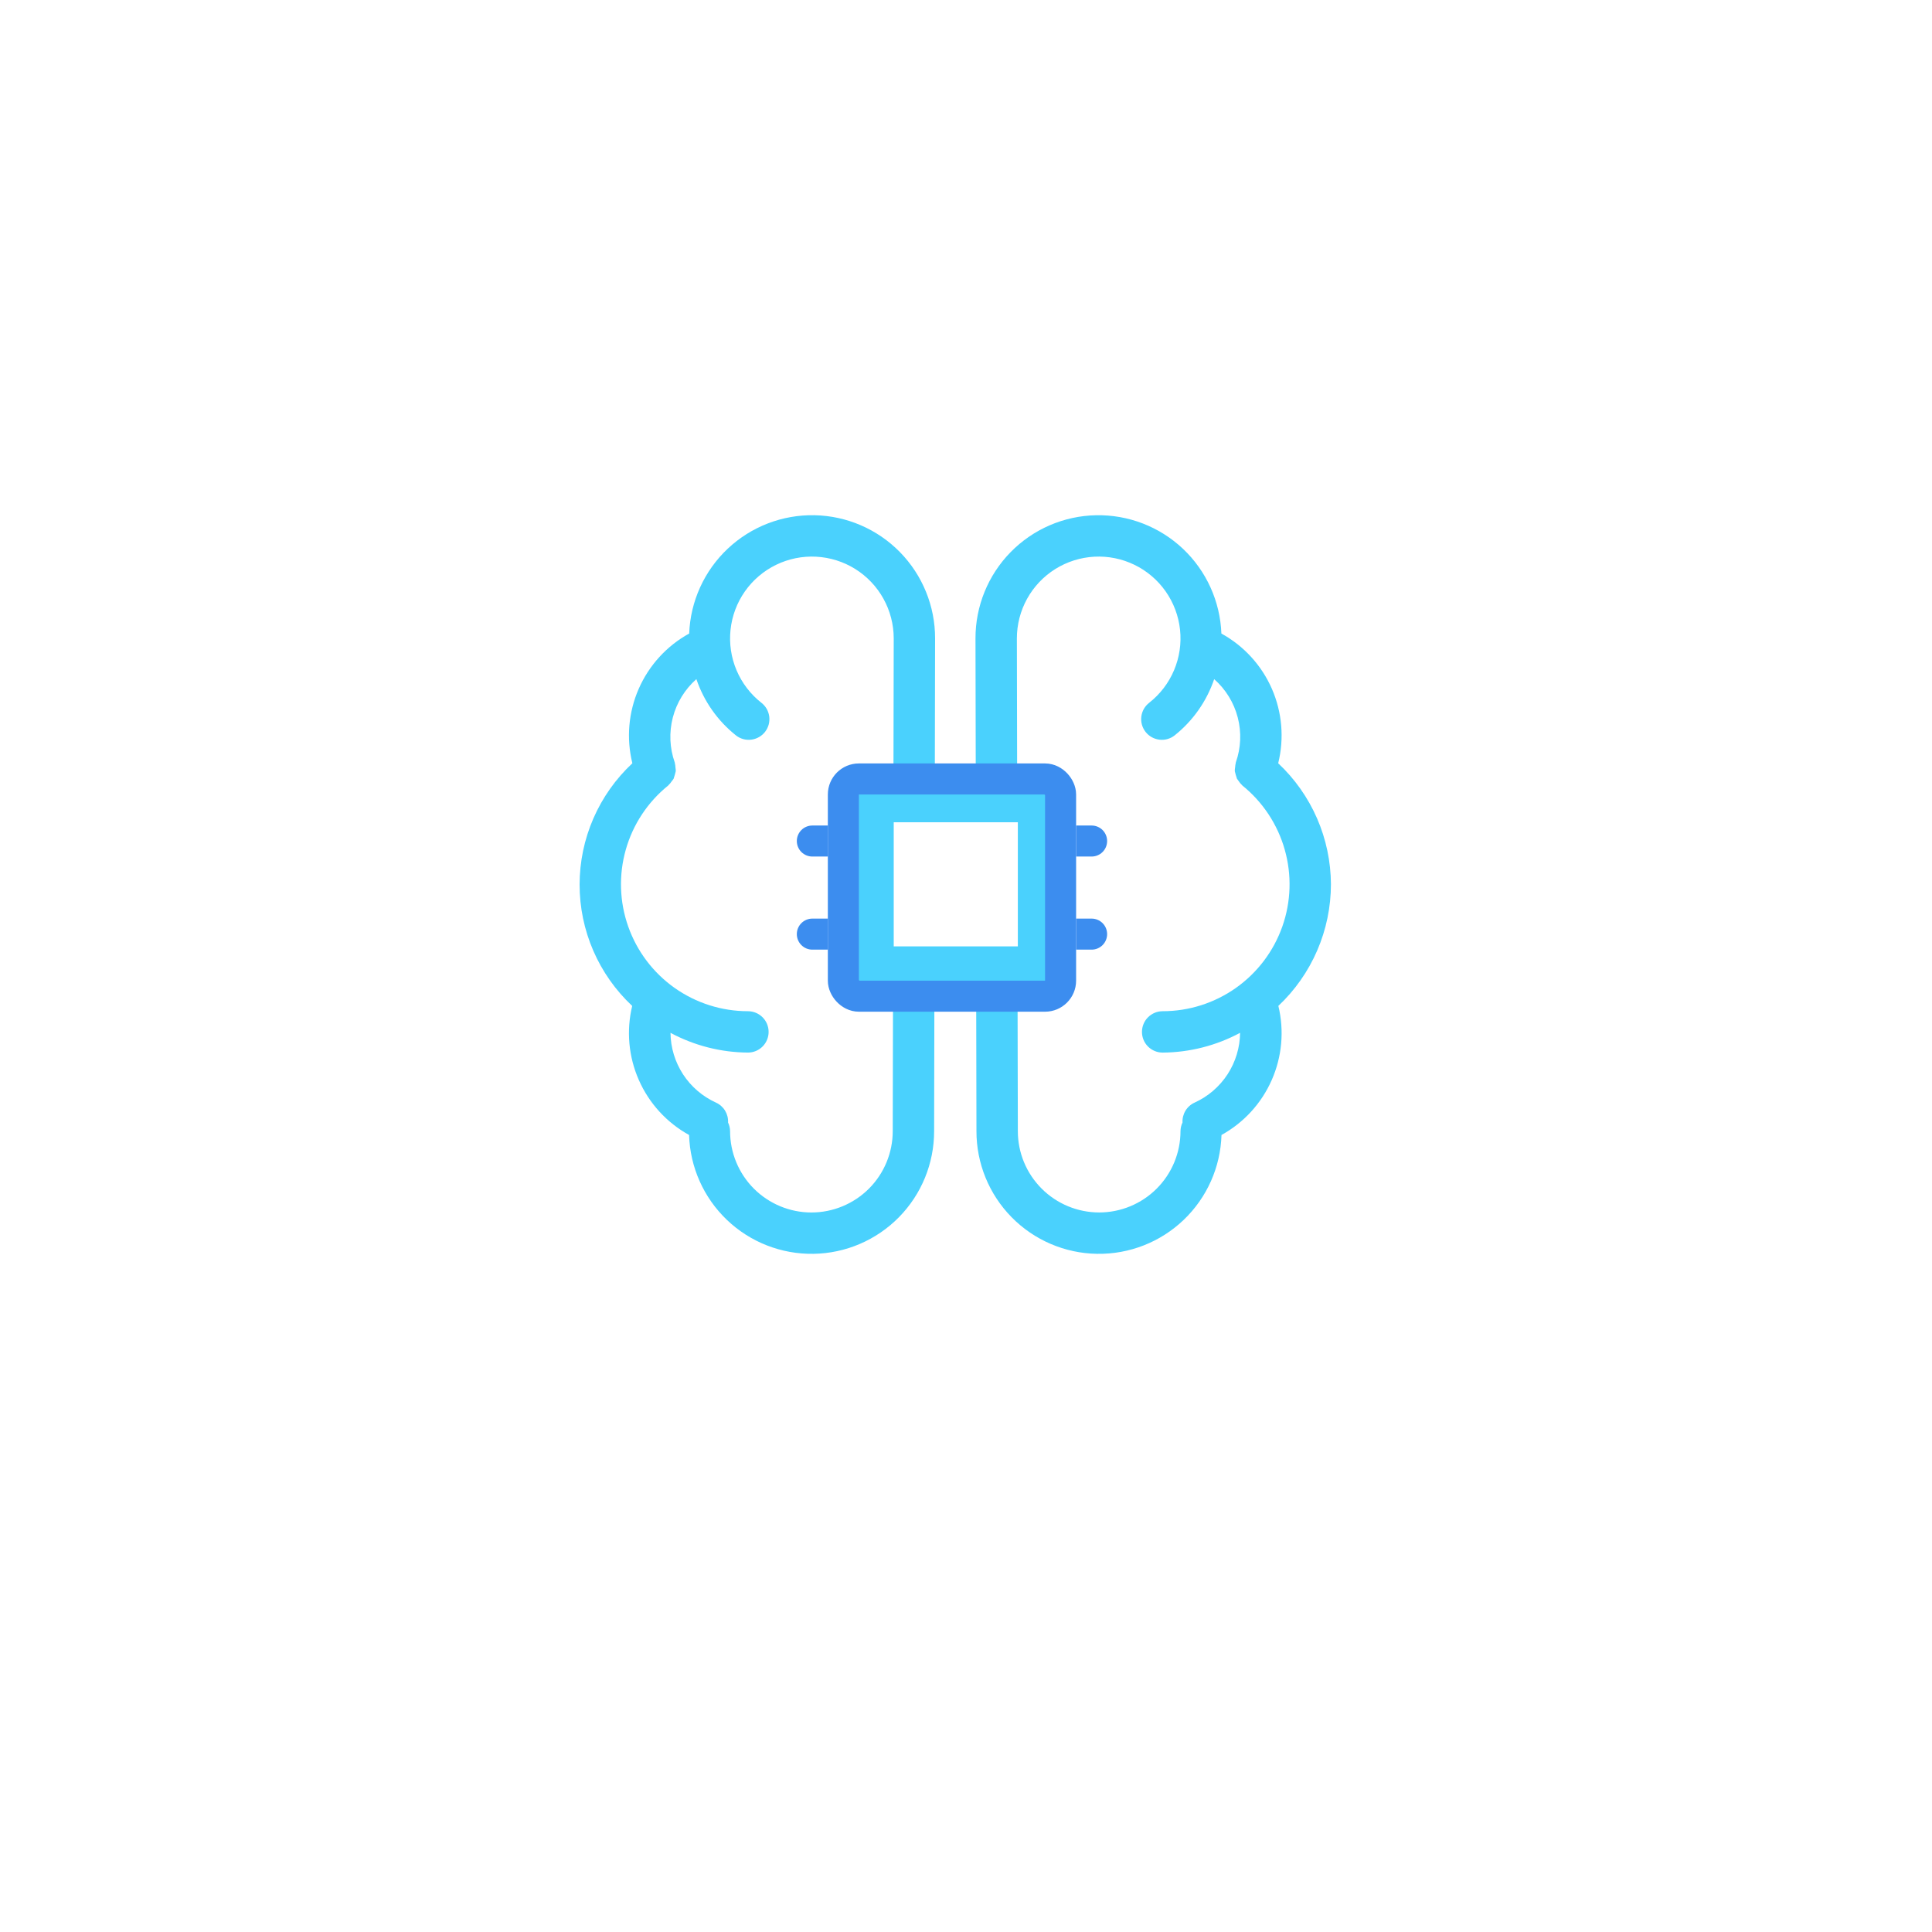 <svg width="90" height="90" viewBox="0 0 90 90" fill="none" xmlns="http://www.w3.org/2000/svg">
<g filter="url(#filter0_d)">
<rect x="15" y="11" width="60" height="60" rx="4" fill="white"/>
</g>
<path d="M62 41.194C61.995 40.137 61.775 39.091 61.353 38.122C60.93 37.152 60.315 36.279 59.543 35.556C59.83 34.398 59.726 33.177 59.248 32.084C58.769 30.992 57.943 30.088 56.897 29.513C56.84 28.013 56.197 26.594 55.105 25.563C54.013 24.533 52.559 23.972 51.058 24.002C49.556 24.031 48.127 24.649 47.076 25.723C46.026 26.796 45.439 28.239 45.442 29.741L45.455 36.376H43.547L43.56 29.739C43.562 28.237 42.975 26.795 41.925 25.722C40.875 24.649 39.445 24.031 37.944 24.001C36.443 23.971 34.99 24.532 33.898 25.563C32.806 26.593 32.162 28.011 32.105 29.512C31.06 30.087 30.234 30.992 29.755 32.085C29.276 33.178 29.172 34.398 29.458 35.556C28.683 36.28 28.065 37.154 27.642 38.126C27.219 39.098 27.001 40.147 27 41.206C26.999 42.266 27.216 43.315 27.638 44.288C28.059 45.26 28.676 46.136 29.45 46.86C29.172 48.014 29.281 49.227 29.76 50.313C30.239 51.4 31.061 52.298 32.1 52.872C32.145 54.371 32.779 55.792 33.863 56.828C34.947 57.864 36.395 58.431 37.895 58.408C39.394 58.385 40.824 57.772 41.876 56.703C42.927 55.634 43.516 54.194 43.515 52.694L43.528 46.013H45.474L45.487 52.693C45.485 54.193 46.073 55.633 47.125 56.703C48.176 57.772 49.606 58.385 51.106 58.408C52.606 58.432 54.054 57.865 55.139 56.828C56.223 55.792 56.857 54.371 56.902 52.872C57.941 52.298 58.763 51.4 59.242 50.313C59.721 49.227 59.83 48.013 59.551 46.859C60.324 46.131 60.939 45.253 61.36 44.279C61.781 43.305 61.999 42.255 62 41.194ZM47.415 44.085H41.633V38.303H47.415V44.085ZM41.587 52.693C41.587 53.698 41.188 54.661 40.478 55.372C39.767 56.082 38.803 56.482 37.798 56.482C36.794 56.482 35.83 56.082 35.119 55.372C34.409 54.661 34.01 53.698 34.01 52.693C34.008 52.553 33.976 52.416 33.916 52.291C33.926 52.097 33.878 51.906 33.778 51.741C33.678 51.575 33.53 51.444 33.354 51.364C32.728 51.08 32.196 50.623 31.82 50.048C31.445 49.472 31.241 48.801 31.234 48.113C32.344 48.709 33.582 49.025 34.841 49.033C35.097 49.033 35.342 48.932 35.523 48.751C35.704 48.571 35.805 48.325 35.805 48.07C35.805 47.814 35.704 47.569 35.523 47.389C35.342 47.208 35.097 47.106 34.841 47.106C33.618 47.106 32.425 46.727 31.426 46.021C30.427 45.314 29.672 44.315 29.265 43.162C28.857 42.008 28.818 40.756 29.152 39.579C29.486 38.402 30.177 37.358 31.13 36.59L31.147 36.569C31.2 36.519 31.247 36.462 31.287 36.4C31.321 36.361 31.352 36.319 31.38 36.275C31.419 36.159 31.452 36.041 31.48 35.922C31.48 35.867 31.475 35.813 31.466 35.759C31.464 35.688 31.454 35.617 31.437 35.549L31.433 35.521C31.194 34.847 31.163 34.117 31.342 33.425C31.522 32.733 31.904 32.11 32.44 31.636C32.79 32.668 33.429 33.577 34.281 34.256C34.38 34.335 34.494 34.393 34.616 34.428C34.739 34.462 34.866 34.472 34.992 34.457C35.118 34.442 35.24 34.402 35.351 34.34C35.461 34.278 35.559 34.195 35.637 34.095C35.715 33.995 35.773 33.88 35.807 33.758C35.841 33.636 35.85 33.508 35.835 33.382C35.819 33.256 35.779 33.135 35.717 33.024C35.654 32.914 35.57 32.817 35.47 32.739C34.962 32.341 34.563 31.819 34.311 31.224C34.059 30.629 33.963 29.98 34.031 29.337C34.099 28.694 34.329 28.08 34.7 27.55C35.071 27.021 35.571 26.595 36.152 26.312C36.733 26.029 37.376 25.899 38.021 25.933C38.667 25.967 39.293 26.164 39.841 26.506C40.389 26.849 40.841 27.325 41.154 27.89C41.468 28.455 41.632 29.091 41.633 29.737L41.62 36.376H40.669C40.542 36.376 40.417 36.4 40.3 36.449C40.183 36.497 40.077 36.568 39.987 36.658C39.898 36.747 39.827 36.853 39.778 36.97C39.73 37.087 39.705 37.213 39.705 37.339V38.303H38.742C38.486 38.303 39.468 38.404 39.287 38.585C39.106 38.766 39.287 39.011 39.287 39.267C39.287 39.522 39.106 39.767 39.287 39.948C39.468 40.129 38.486 40.23 38.742 40.23H39.705V42.158H38.742C38.486 42.158 39.468 41.971 39.287 42.152C39.106 42.333 39.005 42.578 39.005 42.834C39.005 43.089 39.106 43.334 39.287 43.515C39.468 43.696 38.486 44.085 38.742 44.085H39.705V45.049C39.705 45.175 39.73 45.301 39.778 45.418C39.827 45.535 39.898 45.641 39.987 45.73C40.077 45.82 40.183 45.891 40.3 45.94C40.417 45.988 40.542 46.013 40.669 46.013H41.601L41.587 52.693ZM55.648 51.364C55.472 51.444 55.324 51.575 55.224 51.741C55.124 51.906 55.076 52.097 55.086 52.291C55.026 52.416 54.994 52.553 54.992 52.693C54.992 53.698 54.593 54.661 53.882 55.372C53.171 56.082 52.208 56.481 51.203 56.481C50.198 56.48 49.234 56.081 48.524 55.37C47.813 54.66 47.414 53.696 47.415 52.691L47.401 46.013H48.378C48.505 46.013 48.63 45.988 48.747 45.939C48.864 45.891 48.971 45.82 49.06 45.73C49.15 45.641 49.221 45.535 49.269 45.418C49.317 45.301 49.342 45.175 49.342 45.049V44.085L49.842 44.184C50.098 44.184 49.225 44.418 49.406 44.238C49.587 44.057 49.342 43.404 49.342 43.148C49.342 42.892 49.587 42.973 49.406 42.792C49.225 42.611 49.942 42.158 49.687 42.158H49.342V40.23H49.842C50.098 40.23 49.661 40.16 49.842 39.979C50.023 39.798 49.406 39.522 49.406 39.267C49.406 39.011 49.587 38.636 49.406 38.456C49.225 38.275 50.098 38.303 49.842 38.303L49.342 38.303V37.339C49.342 37.213 49.317 37.087 49.269 36.97C49.221 36.853 49.15 36.747 49.06 36.658C48.971 36.568 48.864 36.497 48.747 36.449C48.63 36.4 48.505 36.376 48.378 36.376H47.383L47.37 29.739C47.37 29.093 47.534 28.457 47.847 27.892C48.16 27.326 48.612 26.85 49.16 26.507C49.708 26.165 50.334 25.967 50.98 25.933C51.625 25.899 52.268 26.029 52.849 26.312C53.431 26.595 53.93 27.021 54.301 27.55C54.672 28.079 54.903 28.694 54.971 29.337C55.039 29.979 54.943 30.629 54.691 31.224C54.44 31.819 54.041 32.34 53.532 32.739C53.432 32.817 53.348 32.914 53.285 33.024C53.223 33.135 53.183 33.256 53.167 33.382C53.152 33.508 53.161 33.636 53.195 33.758C53.229 33.88 53.287 33.995 53.365 34.095C53.444 34.195 53.541 34.278 53.651 34.34C53.762 34.402 53.884 34.442 54.01 34.457C54.136 34.472 54.264 34.462 54.386 34.428C54.508 34.393 54.622 34.335 54.721 34.256C55.572 33.577 56.211 32.668 56.561 31.637C57.097 32.11 57.48 32.732 57.659 33.423C57.839 34.115 57.808 34.844 57.569 35.517C57.566 35.528 57.568 35.539 57.565 35.551C57.55 35.61 57.541 35.671 57.538 35.733C57.526 35.796 57.521 35.86 57.522 35.924C57.55 36.043 57.583 36.161 57.623 36.277C57.646 36.314 57.672 36.348 57.699 36.381C57.743 36.451 57.796 36.515 57.856 36.57L57.872 36.59C58.824 37.358 59.515 38.403 59.848 39.58C60.182 40.756 60.143 42.008 59.736 43.161C59.328 44.315 58.574 45.313 57.575 46.02C56.577 46.726 55.384 47.106 54.161 47.106C53.905 47.106 53.66 47.208 53.479 47.389C53.298 47.569 53.197 47.815 53.197 48.07C53.197 48.326 53.298 48.571 53.479 48.752C53.66 48.932 53.905 49.034 54.161 49.034C55.42 49.025 56.658 48.709 57.768 48.113C57.761 48.801 57.557 49.472 57.182 50.048C56.806 50.623 56.274 51.08 55.648 51.364Z" fill="#4AD1FD"/>
<path d="M37.842 39.901L38.564 39.901L38.564 38.456L37.842 38.456C37.65 38.456 37.466 38.532 37.331 38.667C37.195 38.803 37.119 38.987 37.119 39.178C37.119 39.37 37.195 39.554 37.331 39.69C37.466 39.825 37.65 39.901 37.842 39.901Z" fill="#3C8DEF"/>
<path d="M50.852 42.792L50.129 42.792L50.129 44.238L50.852 44.238C51.043 44.238 51.227 44.162 51.363 44.026C51.498 43.891 51.574 43.707 51.574 43.515C51.574 43.323 51.498 43.139 51.363 43.004C51.227 42.868 51.043 42.792 50.852 42.792Z" fill="#3C8DEF"/>
<path d="M37.842 44.238L38.564 44.238L38.564 42.792L37.842 42.792C37.65 42.792 37.466 42.868 37.331 43.004C37.195 43.139 37.119 43.323 37.119 43.515C37.119 43.707 37.195 43.891 37.331 44.026C37.466 44.162 37.65 44.238 37.842 44.238Z" fill="#3C8DEF"/>
<path d="M50.852 38.456L50.129 38.456L50.129 39.901L50.852 39.901C51.043 39.901 51.227 39.825 51.363 39.689C51.498 39.554 51.574 39.37 51.574 39.178C51.574 38.987 51.498 38.803 51.363 38.667C51.227 38.532 51.043 38.456 50.852 38.456Z" fill="#3C8DEF"/>
<rect x="39.287" y="36.287" width="10.119" height="10.119" rx="0.723" stroke="#3C8DEF" stroke-width="1.446"/>
<defs>
<filter id="filter0_d" x="0" y="0" width="90" height="90" filterUnits="userSpaceOnUse" color-interpolation-filters="sRGB">
<feFlood flood-opacity="0" result="BackgroundImageFix"/>
<feColorMatrix in="SourceAlpha" type="matrix" values="0 0 0 0 0 0 0 0 0 0 0 0 0 0 0 0 0 0 127 0"/>
<feOffset dy="4"/>
<feGaussianBlur stdDeviation="7.5"/>
<feColorMatrix type="matrix" values="0 0 0 0 0 0 0 0 0 0 0 0 0 0 0 0 0 0 0.06 0"/>
<feBlend mode="normal" in2="BackgroundImageFix" result="effect1_dropShadow"/>
<feBlend mode="normal" in="SourceGraphic" in2="effect1_dropShadow" result="shape"/>
</filter>
</defs>
</svg>
